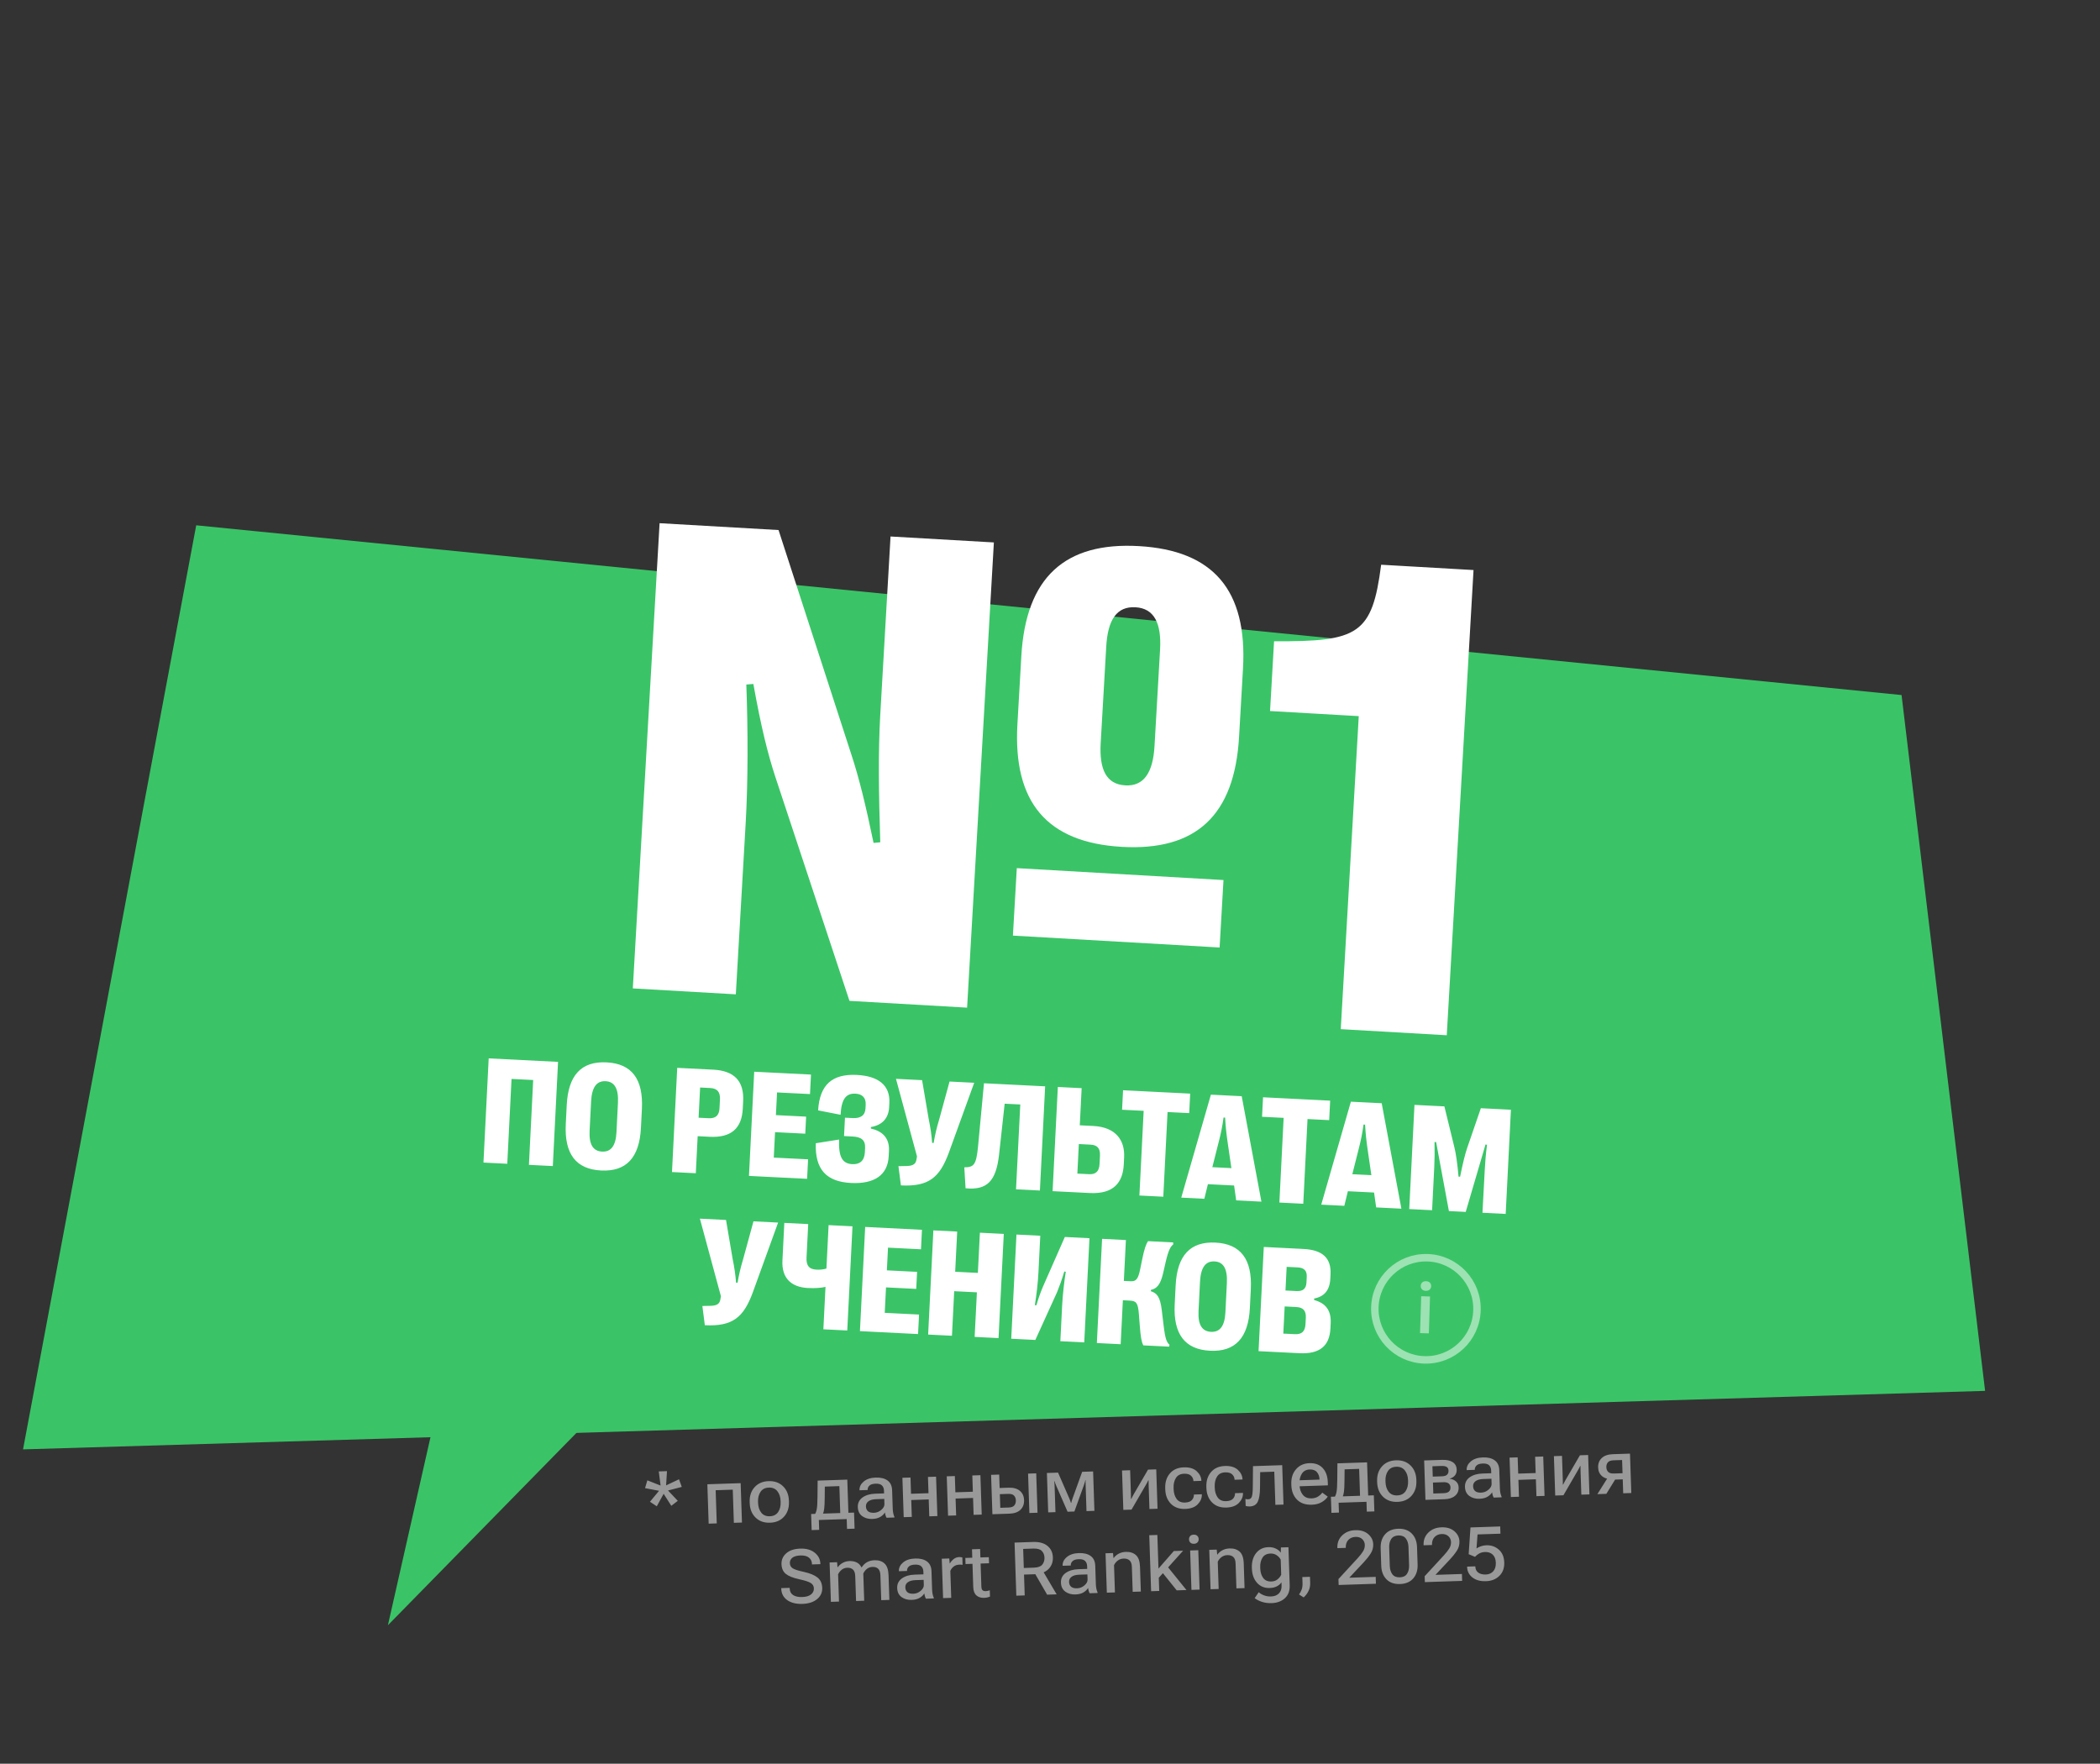 <?xml version="1.0" encoding="UTF-8"?> <svg xmlns="http://www.w3.org/2000/svg" width="281" height="236" viewBox="0 0 281 236" fill="none"><rect x="0" y="0" width="281" height="236" fill="#333333" stroke="none"/><path d="M26.256 70.291L254.447 93.004L265.625 186.111L3.083 193.939L26.256 70.291Z" fill="#3AC467"></path><path d="M51.907 217.47L83.649 185.091L61.02 177.206L51.907 217.47Z" fill="#3AC467"></path><path d="M67.878 155.723L64.692 155.563L65.392 141.622L74.672 142.088L73.972 156.029L70.776 155.869L71.346 144.517L68.448 144.371L67.878 155.723ZM80.436 156.623C77.061 156.454 75.507 154.399 75.707 150.406L75.834 147.877C76.035 143.874 77.787 141.985 81.163 142.155C84.529 142.324 86.093 144.379 85.892 148.382L85.764 150.911C85.564 154.904 83.802 156.793 80.436 156.623ZM80.563 154.094C81.768 154.155 82.4 153.308 82.491 151.496L82.687 147.582C82.783 145.68 82.241 144.735 81.036 144.674C79.822 144.613 79.188 145.5 79.093 147.402L78.896 151.315C78.805 153.127 79.348 154.033 80.563 154.094ZM93.106 156.99L89.919 156.83L90.619 142.889L95.429 143.131C98.247 143.272 99.575 144.657 99.441 147.335L99.389 148.371C99.256 151.02 97.796 152.254 94.978 152.113L93.355 152.031L93.106 156.99ZM93.682 145.519L93.479 149.562L94.823 149.629C95.759 149.676 96.23 149.251 96.277 148.305L96.338 147.09C96.387 146.114 95.962 145.633 95.026 145.586L93.682 145.519ZM107.998 157.738L100.22 157.348L100.921 143.407L108.518 143.788L108.387 146.397L103.976 146.176L103.824 149.213L107.866 149.416L107.752 151.696L103.709 151.493L103.538 154.899L108.129 155.129L107.998 157.738ZM113.884 158.293C110.598 158.128 109.042 156.513 109.16 152.975L112.279 152.482C112.193 154.794 112.696 155.708 114.051 155.776C115.037 155.825 115.671 155.328 115.728 154.193L115.757 153.615C115.811 152.53 115.222 152.131 114.067 152.073L112.942 152.017L113.065 149.557L114.101 149.609C115.117 149.66 115.764 149.283 115.813 148.307L115.837 147.829C115.885 146.883 115.381 146.389 114.465 146.343C113.2 146.279 112.591 147.067 112.476 149.168L109.471 148.578C109.683 145.144 111.354 143.671 114.66 143.837C117.518 143.981 119.124 145.209 119.005 147.579L118.976 148.147C118.902 149.621 118.057 150.556 116.536 150.809L116.526 151.009C117.948 151.32 119.043 152.183 118.952 153.986L118.915 154.722C118.789 157.242 116.991 158.449 113.884 158.293ZM120.551 158.618L120.221 156.046L121.341 156.022C122.25 155.998 122.525 155.692 122.619 155.218L122.703 154.743L119.89 144.359L123.385 144.535L124.271 149.75C124.505 150.87 124.645 151.846 124.731 152.928L124.93 152.938C125.113 151.869 125.331 150.912 125.665 149.82L127.06 144.719L130.356 144.885L126.972 154.219C125.734 157.591 124.256 158.804 120.551 158.618ZM129.202 159.003L129.034 156.199C130.322 156.194 130.628 155.86 130.868 153.456L131.665 144.951L139.85 145.362L139.15 159.303L135.954 159.142L136.524 147.79L134.433 147.685L133.678 154.565C133.276 157.999 132.123 159.289 129.202 159.003ZM145.837 159.638L140.848 159.388L141.548 145.447L144.734 145.607L144.485 150.576L146.287 150.666C149.384 150.822 150.53 152.656 150.419 154.867L150.371 155.823C150.251 158.213 149.023 159.798 145.837 159.638ZM144.359 153.085L144.16 157.039L145.724 157.117C146.62 157.162 147.08 156.746 147.13 155.76L147.187 154.625C147.236 153.649 146.818 153.209 145.922 153.164L144.359 153.085ZM155.66 160.132L152.463 159.971L153.033 148.639L150.145 148.494L150.276 145.885L159.258 146.336L159.127 148.945L156.229 148.8L155.66 160.132ZM161.151 160.408L158.064 160.253L162.031 146.476L166.153 146.683L168.789 160.791L165.413 160.622L165.134 158.631L161.629 158.455L161.151 160.408ZM163.082 152.778L162.222 156.179L164.772 156.307L164.267 152.837C164.111 151.761 163.993 150.737 163.933 149.546L163.724 149.535C163.565 150.715 163.355 151.723 163.082 152.778ZM174.39 161.072L171.194 160.912L171.763 149.58L168.875 149.435L169.006 146.826L177.988 147.277L177.857 149.886L174.959 149.74L174.39 161.072ZM179.882 161.348L176.795 161.193L180.761 147.416L184.884 147.623L187.519 161.732L184.144 161.562L183.864 159.572L180.359 159.396L179.882 161.348ZM181.812 153.718L180.953 157.119L183.502 157.247L182.997 153.778C182.842 152.702 182.723 151.678 182.663 150.487L182.454 150.476C182.295 151.656 182.085 152.664 181.812 153.718ZM191.627 161.938L188.57 161.785L189.27 147.844L193.273 148.045L194.606 153.502C194.797 154.271 195.01 155.599 195.167 157.444L195.376 157.454C195.737 155.636 196.072 154.325 196.329 153.589L198.152 148.29L202.175 148.492L201.475 162.433L198.368 162.277L198.679 156.482C198.729 155.496 198.81 154.472 198.975 153.183L198.777 153.143L196.128 162.164L193.877 162.051L192.165 152.811L191.955 152.82C191.98 154.119 191.967 155.157 191.918 156.143L191.627 161.938ZM94.314 177.326L93.984 174.753L95.104 174.73C96.013 174.706 96.288 174.4 96.382 173.925L96.466 173.451L93.653 163.067L97.148 163.242L98.034 168.458C98.267 169.578 98.408 170.553 98.493 171.636L98.693 171.646C98.876 170.577 99.094 169.619 99.428 168.528L100.822 163.427L104.118 163.592L100.735 172.926C99.497 176.298 98.019 177.512 94.314 177.326ZM113.371 178.033L110.175 177.873L110.46 172.197C109.924 172.329 109.092 172.397 108.106 172.348C105.915 172.238 104.577 171.063 104.697 168.673L104.95 163.634L108.146 163.795L107.923 168.246C107.869 169.311 108.222 169.838 109.258 169.89C109.696 169.912 110.147 169.875 110.583 169.747L110.875 163.932L114.071 164.092L113.371 178.033ZM122.846 178.509L115.069 178.118L115.769 164.177L123.367 164.559L123.236 167.168L118.824 166.946L118.672 169.984L122.715 170.187L122.6 172.467L118.557 172.264L118.386 175.669L122.977 175.9L122.846 178.509ZM127.381 178.737L124.195 178.577L124.895 164.636L128.081 164.796L127.811 170.173L130.849 170.326L131.119 164.948L134.315 165.109L133.615 179.05L130.418 178.889L130.718 172.925L127.681 172.772L127.381 178.737ZM138.539 179.297L135.313 179.135L136.013 165.194L139.199 165.354L138.953 170.263C138.88 171.717 138.691 173.285 138.474 174.632L138.682 174.662C138.949 173.707 139.25 172.894 139.556 172.17L142.485 165.519L145.781 165.685L145.081 179.626L141.885 179.465L142.129 174.606C142.196 173.271 142.408 171.425 142.611 170.178L142.413 170.138C142.076 171.279 141.788 172.053 141.446 172.904L138.539 179.297ZM149.955 179.87L146.769 179.71L147.469 165.769L150.656 165.929L150.381 171.396L151.267 171.441C152.004 171.478 152.287 171.203 152.566 169.839L152.844 168.475C153.122 167.112 153.354 166.474 153.613 166.078L156.979 166.247L156.996 166.507C156.643 166.779 156.36 167.244 155.991 168.813L155.633 170.382C155.265 171.951 154.761 172.435 154.004 172.597L153.995 172.776C154.762 173.024 155.24 173.437 155.463 175.365L155.695 177.304C155.927 179.232 156.118 179.601 156.491 179.939L156.438 180.196L152.983 180.022C152.747 179.541 152.636 178.967 152.515 177.403L152.394 175.84C152.273 174.277 152.014 174.074 151.137 174.03L150.251 173.985L149.955 179.87ZM161.916 180.741C158.54 180.571 156.986 178.516 157.187 174.523L157.314 171.994C157.515 167.991 159.267 166.102 162.643 166.272C166.008 166.441 167.572 168.496 167.371 172.499L167.244 175.028C167.044 179.022 165.282 180.91 161.916 180.741ZM162.043 178.211C163.248 178.272 163.879 177.425 163.971 175.613L164.167 171.699C164.263 169.797 163.721 168.852 162.516 168.791C161.301 168.73 160.668 169.617 160.572 171.519L160.376 175.432C160.285 177.245 160.828 178.15 162.043 178.211ZM173.874 181.072L168.407 180.797L169.107 166.856L174.415 167.123C176.974 167.251 178.147 168.348 178.038 170.509L178.008 171.107C177.93 172.66 177.189 173.501 175.849 173.753L175.839 173.953C177.414 174.381 178.144 175.366 178.058 177.079L178.023 177.776C177.904 180.136 176.542 181.206 173.874 181.072ZM172.168 169.516L172.009 172.682L173.473 172.756C174.359 172.8 174.776 172.442 174.818 171.605L174.855 170.878C174.897 170.032 174.518 169.634 173.632 169.589L172.168 169.516ZM171.902 174.813L171.719 178.448L173.263 178.525C174.189 178.572 174.639 178.155 174.688 177.189L174.731 176.333C174.779 175.377 174.372 174.937 173.445 174.891L171.902 174.813Z" fill="white"></path><path d="M150.096 113.316C140.136 112.743 135.537 107.393 136.141 96.899L136.665 87.784C137.272 77.246 142.496 72.506 152.412 73.076C162.327 73.647 166.929 78.953 166.323 89.491L165.798 98.606C165.194 109.099 160.056 113.889 150.096 113.316ZM98.46 133.051L84.677 132.258L88.259 70.009L104.177 70.925L113.952 101.065C114.94 104.066 115.844 107.731 116.891 112.788L117.788 112.706C117.581 106.225 117.501 100.644 117.787 95.664L119.162 71.787L132.99 72.583L129.407 134.832L113.667 133.926L103.748 103.957C102.724 100.82 101.854 97.335 100.806 91.52L99.865 91.599C100.092 97.724 100.101 104.55 99.778 110.152L98.46 133.051ZM150.569 105.09C153.059 105.234 154.281 103.386 154.486 99.829L155.228 86.934C155.432 83.377 154.431 81.401 151.941 81.258C149.407 81.112 148.229 82.963 148.025 86.52L147.283 99.414C147.078 102.971 148.035 104.944 150.569 105.09ZM163.195 126.784L135.538 125.192L136.058 116.166L163.714 117.758L163.195 126.784ZM193.59 138.526L179.406 137.71L181.816 95.825L169.945 95.142L170.482 85.805C181.809 85.877 183.607 84.865 184.811 75.566L197.172 76.277L193.59 138.526Z" fill="white"></path><g opacity="0.5"><path d="M190.015 178.382L190.169 173.447L191.351 173.484L191.197 178.419L190.015 178.382ZM190.106 172.058C190.112 171.877 190.177 171.726 190.301 171.607C190.425 171.487 190.599 171.431 190.824 171.438C191.048 171.445 191.219 171.512 191.335 171.639C191.454 171.766 191.511 171.921 191.505 172.102C191.5 172.287 191.433 172.439 191.306 172.558C191.182 172.677 191.008 172.734 190.783 172.727C190.559 172.719 190.388 172.653 190.272 172.526C190.156 172.399 190.101 172.243 190.106 172.058Z" fill="white"></path><circle cx="190.801" cy="175.131" r="6.836" transform="rotate(1.795 190.801 175.131)" stroke="white"></circle></g><path opacity="0.5" d="M86.314 199.125L86.621 198.084L88.393 198.782L88.15 196.89L89.248 196.853L89.13 198.758L90.857 197.943L91.228 198.962L89.387 199.443L90.694 200.826L89.827 201.49L88.801 199.883L87.884 201.555L86.97 200.95L88.187 199.483L86.314 199.125ZM94.651 198.609L99.106 198.461L99.281 203.731L98.198 203.767L98.051 199.331L95.762 199.407L95.909 203.843L94.826 203.879L94.651 198.609ZM100.319 201.137L100.314 200.981C100.287 200.18 100.505 199.522 100.966 199.005C101.428 198.488 102.055 198.216 102.849 198.19C103.643 198.163 104.288 198.393 104.782 198.878C105.277 199.363 105.538 200.006 105.565 200.806L105.57 200.962C105.596 201.759 105.379 202.418 104.917 202.938C104.456 203.455 103.828 203.727 103.034 203.753C102.24 203.78 101.596 203.55 101.101 203.065C100.606 202.577 100.345 201.934 100.319 201.137ZM101.431 200.934L101.437 201.105C101.454 201.628 101.595 202.062 101.861 202.405C102.126 202.744 102.508 202.906 103.005 202.889C103.506 202.873 103.878 202.686 104.12 202.33C104.362 201.97 104.475 201.528 104.457 201.004L104.452 200.833C104.434 200.313 104.291 199.883 104.023 199.543C103.757 199.2 103.376 199.037 102.878 199.054C102.38 199.07 102.01 199.258 101.768 199.618C101.526 199.975 101.414 200.413 101.431 200.934ZM113.341 204.583L113.297 203.266L109.569 203.39L109.612 204.707L108.607 204.741L108.536 202.588L114.279 202.398L114.351 204.55L113.341 204.583ZM110.368 198.922L110.354 200.398C110.347 201.092 110.325 201.586 110.285 201.881C110.25 202.172 110.189 202.413 110.104 202.605L109.031 202.64C109.155 202.457 109.243 202.215 109.295 201.913C109.35 201.609 109.381 201.072 109.388 200.303L109.408 198.119L113.376 197.987L113.551 203.257L112.462 203.293L112.315 198.857L110.368 198.922ZM114.783 201.663C114.765 201.12 114.975 200.691 115.414 200.377C115.853 200.062 116.418 199.894 117.107 199.871L118.298 199.831L118.285 199.446C118.276 199.166 118.187 198.941 118.019 198.771C117.85 198.597 117.567 198.517 117.17 198.53C116.777 198.543 116.498 198.631 116.334 198.792C116.17 198.954 116.091 199.138 116.098 199.342L116.099 199.377L115.011 199.413L115.01 199.379C114.995 198.949 115.183 198.57 115.573 198.241C115.966 197.912 116.501 197.736 117.177 197.714C117.851 197.692 118.38 197.822 118.764 198.106C119.151 198.386 119.354 198.821 119.374 199.41L119.456 201.889C119.463 202.1 119.486 202.3 119.525 202.487C119.567 202.675 119.619 202.838 119.682 202.976L119.685 203.054L118.631 203.089C118.579 203.009 118.534 202.903 118.493 202.771C118.453 202.639 118.424 202.509 118.407 202.383C118.291 202.598 118.09 202.794 117.806 202.969C117.525 203.142 117.16 203.235 116.711 203.25C116.191 203.267 115.744 203.142 115.37 202.874C114.996 202.604 114.801 202.2 114.783 201.663ZM115.869 201.573C115.878 201.85 115.97 202.065 116.145 202.219C116.322 202.369 116.59 202.438 116.948 202.426C117.316 202.414 117.642 202.284 117.927 202.037C118.215 201.79 118.355 201.531 118.346 201.261L118.323 200.568L117.244 200.604C116.782 200.619 116.435 200.714 116.203 200.888C115.971 201.062 115.86 201.29 115.869 201.573ZM120.75 197.742L121.833 197.706L121.905 199.882L124.243 199.805L124.171 197.628L125.254 197.592L125.429 202.863L124.346 202.899L124.271 200.639L121.933 200.717L122.008 202.976L120.925 203.012L120.75 197.742ZM126.684 197.545L127.767 197.509L127.839 199.685L130.177 199.608L130.105 197.431L131.188 197.395L131.363 202.666L130.28 202.702L130.205 200.442L127.867 200.52L127.942 202.779L126.859 202.815L126.684 197.545ZM133.701 197.312L133.761 199.108L134.952 199.068C135.603 199.046 136.107 199.186 136.466 199.487C136.824 199.784 137.012 200.198 137.03 200.729C137.047 201.262 136.887 201.692 136.55 202.02C136.212 202.347 135.718 202.521 135.067 202.543L132.793 202.618L132.618 197.348L133.701 197.312ZM134.901 199.895L133.788 199.932L133.849 201.758L134.962 201.721C135.329 201.708 135.585 201.614 135.729 201.436C135.873 201.256 135.94 201.032 135.932 200.765C135.923 200.502 135.841 200.288 135.686 200.123C135.53 199.959 135.269 199.883 134.901 199.895ZM137.742 202.454L137.566 197.183L138.655 197.147L138.83 202.418L137.742 202.454ZM140.26 202.37L140.085 197.1L141.578 197.05L143.069 200.469C143.15 200.659 143.204 200.791 143.229 200.865C143.257 200.939 143.281 201.016 143.3 201.097L143.349 201.095C143.362 201.013 143.379 200.935 143.4 200.859C143.42 200.783 143.464 200.652 143.533 200.464L144.804 196.943L146.268 196.894L146.443 202.165L145.384 202.2L145.269 198.74C145.263 198.548 145.259 198.407 145.26 198.315C145.263 198.224 145.267 198.144 145.271 198.076L145.227 198.077C145.21 198.146 145.19 198.225 145.167 198.314C145.147 198.399 145.103 198.539 145.034 198.733L143.764 202.254L142.851 202.284L141.349 198.841C141.275 198.668 141.222 198.537 141.19 198.451C141.161 198.36 141.137 198.281 141.118 198.214L141.069 198.215C141.078 198.283 141.086 198.36 141.092 198.444C141.101 198.528 141.109 198.662 141.115 198.844L141.231 202.338L140.26 202.37ZM150.313 202.036L150.138 196.766L151.221 196.73L151.326 199.882C151.329 199.983 151.331 200.099 151.332 200.229C151.333 200.356 151.334 200.468 151.334 200.566L151.378 200.565C151.417 200.479 151.465 200.384 151.52 200.282C151.575 200.175 151.633 200.068 151.695 199.958L153.617 196.65L154.715 196.614L154.89 201.884L153.807 201.92L153.702 198.768C153.699 198.67 153.697 198.558 153.696 198.431C153.695 198.301 153.694 198.185 153.694 198.084L153.645 198.086C153.606 198.175 153.559 198.273 153.504 198.379C153.452 198.481 153.393 198.586 153.328 198.692L151.411 202L150.313 202.036ZM155.923 199.29L155.918 199.134C155.891 198.334 156.099 197.675 156.541 197.159C156.986 196.643 157.609 196.371 158.41 196.345C159.155 196.32 159.727 196.491 160.127 196.859C160.527 197.227 160.736 197.647 160.755 198.118L160.756 198.152L159.692 198.188L159.691 198.159C159.682 197.895 159.577 197.666 159.375 197.47C159.176 197.275 158.862 197.185 158.433 197.199C157.935 197.215 157.573 197.405 157.348 197.767C157.122 198.127 157.018 198.567 157.035 199.087L157.041 199.258C157.058 199.782 157.19 200.217 157.436 200.564C157.685 200.907 158.06 201.071 158.561 201.054C158.994 201.04 159.303 200.929 159.488 200.72C159.673 200.512 159.761 200.277 159.753 200.013L159.752 199.984L160.816 199.948L160.817 199.978C160.832 200.453 160.651 200.887 160.274 201.281C159.899 201.674 159.339 201.883 158.594 201.908C157.794 201.935 157.154 201.705 156.676 201.219C156.2 200.734 155.949 200.09 155.923 199.29ZM161.428 199.107L161.422 198.951C161.396 198.151 161.604 197.492 162.046 196.976C162.491 196.46 163.114 196.188 163.914 196.162C164.659 196.137 165.232 196.309 165.632 196.676C166.031 197.044 166.241 197.464 166.26 197.936L166.261 197.97L165.197 198.005L165.196 197.976C165.187 197.712 165.082 197.483 164.88 197.288C164.681 197.092 164.367 197.002 163.938 197.016C163.44 197.033 163.078 197.222 162.853 197.585C162.627 197.944 162.522 198.384 162.54 198.904L162.545 199.075C162.563 199.599 162.694 200.034 162.941 200.381C163.19 200.724 163.565 200.888 164.066 200.871C164.499 200.857 164.807 200.746 164.993 200.538C165.178 200.33 165.266 200.094 165.257 199.83L165.257 199.801L166.32 199.766L166.321 199.795C166.337 200.27 166.156 200.704 165.778 201.098C165.404 201.491 164.844 201.7 164.099 201.725C163.299 201.752 162.659 201.522 162.181 201.036C161.705 200.551 161.454 199.908 161.428 199.107ZM168.622 196.987L168.602 199.045C168.595 199.908 168.494 200.542 168.299 200.946C168.104 201.349 167.746 201.56 167.226 201.577C167.109 201.581 167.006 201.576 166.917 201.563C166.829 201.553 166.75 201.534 166.681 201.507L166.65 200.57C166.709 200.591 166.768 200.606 166.827 200.613C166.889 200.621 166.956 200.624 167.028 200.621C167.269 200.613 167.429 200.493 167.509 200.259C167.589 200.021 167.632 199.584 167.637 198.945L167.662 196.184L171.571 196.054L171.746 201.325L170.658 201.361L170.511 196.925L168.622 196.987ZM172.793 198.73L172.788 198.574C172.762 197.777 172.971 197.12 173.417 196.603C173.862 196.084 174.46 195.812 175.212 195.787C175.97 195.761 176.562 195.978 176.987 196.436C177.416 196.891 177.644 197.52 177.67 198.324L177.685 198.753L173.502 198.892L173.476 198.087L176.565 197.984L176.563 197.94C176.551 197.569 176.44 197.255 176.229 196.999C176.019 196.739 175.69 196.616 175.245 196.631C174.779 196.646 174.431 196.835 174.198 197.198C173.97 197.561 173.864 198.004 173.881 198.528L173.887 198.698C173.904 199.222 174.047 199.657 174.316 200.003C174.585 200.349 174.984 200.514 175.515 200.496C175.847 200.485 176.131 200.404 176.367 200.253C176.603 200.102 176.792 199.928 176.935 199.731L177.666 200.263C177.506 200.526 177.243 200.767 176.879 200.988C176.516 201.209 176.07 201.328 175.543 201.345C174.687 201.373 174.022 201.145 173.546 200.659C173.071 200.17 172.82 199.527 172.793 198.73ZM182.892 202.274L182.848 200.956L179.12 201.08L179.164 202.397L178.159 202.431L178.087 200.279L183.831 200.088L183.902 202.24L182.892 202.274ZM179.92 196.612L179.905 198.088C179.899 198.782 179.876 199.276 179.837 199.571C179.801 199.862 179.741 200.103 179.656 200.295L178.582 200.331C178.706 200.147 178.794 199.905 178.846 199.604C178.901 199.299 178.932 198.762 178.939 197.993L178.96 195.809L182.927 195.677L183.102 200.947L182.014 200.984L181.867 196.548L179.92 196.612ZM184.276 198.348L184.271 198.192C184.245 197.392 184.462 196.733 184.924 196.216C185.385 195.7 186.013 195.428 186.807 195.402C187.601 195.375 188.245 195.605 188.74 196.09C189.235 196.575 189.496 197.218 189.522 198.018L189.527 198.174C189.554 198.971 189.336 199.63 188.875 200.15C188.413 200.667 187.786 200.938 186.992 200.965C186.198 200.991 185.554 200.762 185.059 200.277C184.564 199.788 184.303 199.146 184.276 198.348ZM185.388 198.145L185.394 198.316C185.412 198.84 185.553 199.273 185.818 199.616C186.084 199.956 186.465 200.118 186.963 200.101C187.464 200.084 187.836 199.898 188.078 199.541C188.32 199.182 188.432 198.74 188.415 198.216L188.409 198.045C188.392 197.525 188.249 197.094 187.98 196.755C187.715 196.412 187.333 196.249 186.836 196.265C186.338 196.282 185.968 196.47 185.726 196.83C185.484 197.186 185.371 197.625 185.388 198.145ZM190.74 200.694L190.565 195.423L192.961 195.344C193.569 195.324 194.043 195.425 194.383 195.648C194.726 195.868 194.905 196.206 194.92 196.661C194.93 196.967 194.85 197.224 194.681 197.431C194.512 197.636 194.278 197.777 193.977 197.855L193.978 197.87C194.341 197.917 194.628 198.04 194.84 198.242C195.055 198.44 195.168 198.703 195.179 199.032C195.195 199.5 195.033 199.875 194.694 200.157C194.358 200.438 193.892 200.589 193.297 200.609L190.74 200.694ZM191.716 197.584L192.951 197.543C193.27 197.532 193.497 197.461 193.633 197.329C193.768 197.198 193.832 197.018 193.825 196.79C193.817 196.569 193.742 196.407 193.598 196.305C193.455 196.202 193.224 196.152 192.905 196.157L191.67 196.198L191.716 197.584ZM191.791 199.848L193.177 199.802C193.503 199.791 193.738 199.718 193.883 199.583C194.029 199.448 194.097 199.265 194.09 199.034C194.082 198.806 194.001 198.63 193.847 198.504C193.697 198.379 193.457 198.322 193.128 198.333L191.742 198.379L191.791 199.848ZM196.027 198.965C196.009 198.421 196.219 197.993 196.658 197.678C197.097 197.364 197.662 197.196 198.352 197.173L199.542 197.133L199.53 196.748C199.52 196.468 199.431 196.243 199.263 196.072C199.094 195.899 198.811 195.819 198.415 195.832C198.021 195.845 197.742 195.932 197.578 196.094C197.414 196.256 197.335 196.439 197.342 196.644L197.343 196.678L196.255 196.715L196.254 196.68C196.24 196.251 196.427 195.872 196.817 195.543C197.21 195.214 197.745 195.038 198.422 195.016C199.095 194.993 199.624 195.124 200.008 195.408C200.395 195.688 200.598 196.123 200.618 196.711L200.7 199.191C200.707 199.402 200.73 199.602 200.769 199.789C200.811 199.977 200.864 200.139 200.927 200.277L200.929 200.355L199.875 200.39C199.824 200.311 199.778 200.205 199.738 200.073C199.697 199.94 199.669 199.811 199.651 199.685C199.535 199.9 199.335 200.096 199.051 200.271C198.77 200.443 198.405 200.537 197.956 200.552C197.435 200.569 196.988 200.444 196.614 200.176C196.241 199.905 196.045 199.501 196.027 198.965ZM197.113 198.875C197.123 199.151 197.214 199.367 197.389 199.52C197.567 199.671 197.834 199.74 198.192 199.728C198.56 199.716 198.886 199.586 199.171 199.339C199.459 199.092 199.599 198.833 199.59 198.563L199.567 197.87L198.488 197.906C198.026 197.921 197.679 198.016 197.447 198.19C197.215 198.363 197.104 198.592 197.113 198.875ZM201.994 195.044L203.077 195.008L203.15 197.184L205.487 197.107L205.415 194.93L206.498 194.894L206.673 200.165L205.59 200.201L205.515 197.941L203.177 198.019L203.252 200.278L202.169 200.314L201.994 195.044ZM208.103 200.117L207.928 194.847L209.011 194.811L209.116 197.963C209.12 198.064 209.122 198.18 209.123 198.31C209.124 198.437 209.124 198.549 209.124 198.647L209.168 198.645C209.208 198.559 209.255 198.465 209.31 198.362C209.365 198.256 209.424 198.148 209.485 198.039L211.408 194.731L212.506 194.695L212.681 199.965L211.597 200.001L211.493 196.849C211.489 196.751 211.487 196.639 211.486 196.512C211.485 196.381 211.485 196.266 211.485 196.165L211.436 196.166C211.396 196.256 211.349 196.353 211.294 196.459C211.242 196.562 211.184 196.667 211.119 196.773L209.201 200.081L208.103 200.117ZM214.945 199.89L213.745 199.93L215.165 197.674L216.28 197.72L214.945 199.89ZM217.2 199.815L217.138 197.951L215.976 197.989L215.848 197.94C215.223 197.954 214.736 197.821 214.388 197.539C214.043 197.254 213.862 196.861 213.846 196.36C213.829 195.843 213.989 195.424 214.327 195.103C214.668 194.779 215.162 194.606 215.809 194.585L218.108 194.509L218.283 199.779L217.2 199.815ZM215.964 197.169L217.111 197.131L217.052 195.364L215.905 195.402C215.541 195.415 215.286 195.508 215.142 195.682C215.002 195.856 214.935 196.071 214.944 196.328C214.952 196.582 215.033 196.79 215.185 196.951C215.34 197.108 215.599 197.181 215.964 197.169ZM104.539 212.579L104.536 212.506L105.664 212.469L105.666 212.542C105.68 212.945 105.833 213.243 106.126 213.435C106.422 213.627 106.827 213.715 107.341 213.698C107.858 213.681 108.25 213.567 108.517 213.356C108.787 213.142 108.916 212.87 108.905 212.542C108.895 212.236 108.76 211.998 108.5 211.827C108.244 211.657 107.712 211.484 106.905 211.309C106.085 211.127 105.496 210.888 105.137 210.59C104.779 210.293 104.59 209.859 104.571 209.29C104.552 208.718 104.764 208.237 105.207 207.847C105.65 207.455 106.274 207.245 107.077 207.219C107.881 207.192 108.525 207.372 109.01 207.76C109.499 208.145 109.753 208.634 109.772 209.23L109.775 209.298L108.652 209.335L108.65 209.267C108.638 208.912 108.503 208.632 108.246 208.426C107.988 208.216 107.609 208.119 107.108 208.136C106.613 208.152 106.25 208.256 106.019 208.446C105.79 208.632 105.681 208.871 105.691 209.16C105.701 209.463 105.826 209.693 106.065 209.851C106.308 210.009 106.802 210.169 107.547 210.33C108.367 210.511 108.98 210.762 109.384 211.084C109.789 211.403 110.002 211.865 110.022 212.47C110.042 213.079 109.813 213.581 109.334 213.978C108.859 214.375 108.204 214.588 107.372 214.615C106.542 214.643 105.867 214.476 105.347 214.116C104.83 213.752 104.561 213.24 104.539 212.579ZM111.183 214.342L111.008 209.071L112.008 209.038L112.07 209.71L112.099 209.709C112.28 209.459 112.504 209.263 112.773 209.12C113.042 208.975 113.342 208.896 113.674 208.885C114.045 208.873 114.366 208.936 114.638 209.073C114.913 209.207 115.124 209.427 115.271 209.731L115.295 209.73C115.506 209.411 115.754 209.174 116.038 209.022C116.326 208.869 116.651 208.786 117.012 208.774C117.575 208.756 118.023 208.9 118.355 209.209C118.691 209.513 118.871 210.037 118.896 210.778L119.006 214.082L117.918 214.118L117.807 210.795C117.793 210.382 117.694 210.089 117.509 209.916C117.328 209.739 117.072 209.657 116.744 209.668C116.461 209.677 116.214 209.763 116.005 209.927C115.799 210.09 115.636 210.297 115.517 210.549L115.639 214.194L114.55 214.23L114.44 210.907C114.426 210.494 114.327 210.201 114.142 210.028C113.957 209.851 113.7 209.769 113.372 209.78C113.089 209.789 112.844 209.875 112.638 210.038C112.431 210.198 112.267 210.406 112.145 210.661L112.266 214.306L111.183 214.342ZM120.052 212.494C120.034 211.951 120.245 211.522 120.684 211.208C121.123 210.893 121.687 210.725 122.377 210.702L123.568 210.662L123.555 210.277C123.546 209.997 123.457 209.772 123.288 209.602C123.12 209.428 122.837 209.348 122.44 209.361C122.046 209.374 121.767 209.462 121.603 209.623C121.439 209.785 121.361 209.969 121.368 210.174L121.369 210.208L120.281 210.244L120.279 210.21C120.265 209.78 120.453 209.401 120.843 209.072C121.235 208.743 121.77 208.568 122.447 208.545C123.12 208.523 123.649 208.653 124.033 208.937C124.42 209.217 124.624 209.652 124.643 210.241L124.725 212.72C124.733 212.931 124.755 213.131 124.794 213.318C124.836 213.506 124.889 213.669 124.952 213.807L124.955 213.885L123.901 213.92C123.849 213.84 123.803 213.734 123.763 213.602C123.723 213.47 123.694 213.34 123.677 213.214C123.56 213.429 123.36 213.625 123.076 213.8C122.795 213.973 122.43 214.066 121.981 214.081C121.461 214.098 121.013 213.973 120.64 213.706C120.266 213.435 120.07 213.031 120.052 212.494ZM121.139 212.404C121.148 212.681 121.24 212.896 121.414 213.05C121.592 213.2 121.86 213.269 122.218 213.257C122.585 213.245 122.911 213.115 123.196 212.868C123.485 212.621 123.624 212.362 123.615 212.092L123.592 211.399L122.514 211.435C122.052 211.45 121.705 211.545 121.473 211.719C121.241 211.893 121.129 212.121 121.139 212.404ZM126.194 213.843L126.019 208.573L127.02 208.54L127.08 209.192L127.11 209.191C127.233 208.976 127.399 208.784 127.609 208.618C127.821 208.448 128.077 208.358 128.376 208.348C128.448 208.346 128.523 208.351 128.602 208.365C128.684 208.379 128.739 208.391 128.769 208.403L128.802 209.389C128.736 209.378 128.668 209.371 128.596 209.367C128.524 209.363 128.444 209.362 128.356 209.365C128.06 209.375 127.811 209.46 127.608 209.619C127.404 209.779 127.256 209.973 127.163 210.201L127.283 213.807L126.194 213.843ZM129.199 209.283L129.172 208.468L132.315 208.364L132.342 209.179L129.199 209.283ZM130.229 212.342L130.115 208.911L130.11 208.769L130.062 207.31L131.15 207.274L131.317 212.301C131.324 212.528 131.375 212.689 131.47 212.784C131.567 212.875 131.713 212.918 131.909 212.911C132 212.908 132.089 212.895 132.176 212.873C132.263 212.85 132.352 212.823 132.442 212.791L132.47 213.635C132.384 213.677 132.271 213.715 132.132 213.749C131.996 213.783 131.845 213.802 131.68 213.808C131.253 213.822 130.909 213.711 130.647 213.476C130.386 213.24 130.246 212.862 130.229 212.342ZM135.994 213.518L135.758 206.413L138.246 206.33C139.063 206.303 139.701 206.477 140.159 206.853C140.621 207.225 140.863 207.736 140.885 208.387C140.906 209.041 140.699 209.575 140.264 209.991C139.831 210.402 139.206 210.622 138.39 210.649L137.023 210.694L137.116 213.481L135.994 213.518ZM136.994 209.811L138.356 209.766C138.896 209.748 139.267 209.612 139.471 209.357C139.677 209.1 139.774 208.789 139.762 208.424C139.75 208.063 139.633 207.767 139.41 207.537C139.191 207.303 138.811 207.195 138.271 207.213L136.909 207.259L136.994 209.811ZM140.117 213.381L138.256 210.16L139.419 209.999L141.391 213.339L140.117 213.381ZM141.964 211.766C141.946 211.223 142.157 210.794 142.596 210.48C143.035 210.166 143.599 209.997 144.289 209.974L145.479 209.935L145.467 209.549C145.457 209.269 145.368 209.044 145.2 208.874C145.031 208.7 144.749 208.62 144.352 208.633C143.958 208.647 143.679 208.734 143.515 208.896C143.351 209.058 143.273 209.241 143.279 209.446L143.281 209.48L142.192 209.516L142.191 209.482C142.177 209.053 142.365 208.673 142.754 208.345C143.147 208.016 143.682 207.84 144.359 207.817C145.032 207.795 145.561 207.926 145.945 208.209C146.332 208.489 146.535 208.924 146.555 209.513L146.637 211.992C146.644 212.204 146.667 212.403 146.706 212.591C146.748 212.778 146.801 212.941 146.864 213.079L146.866 213.157L145.812 213.192C145.761 213.112 145.715 213.006 145.675 212.874C145.635 212.742 145.606 212.613 145.589 212.486C145.472 212.702 145.272 212.897 144.988 213.073C144.707 213.245 144.342 213.339 143.893 213.353C143.372 213.371 142.925 213.246 142.552 212.978C142.178 212.707 141.982 212.303 141.964 211.766ZM143.051 211.676C143.06 211.953 143.152 212.168 143.326 212.322C143.504 212.472 143.771 212.542 144.129 212.53C144.497 212.517 144.823 212.388 145.108 212.141C145.396 211.893 145.536 211.635 145.527 211.364L145.504 210.672L144.425 210.707C143.963 210.723 143.616 210.817 143.384 210.991C143.152 211.165 143.041 211.393 143.051 211.676ZM148.106 213.116L147.931 207.845L148.931 207.812L148.993 208.479L149.022 208.478C149.203 208.228 149.432 208.032 149.711 207.889C149.989 207.746 150.301 207.669 150.646 207.657C151.202 207.639 151.652 207.78 151.994 208.082C152.336 208.383 152.519 208.904 152.544 209.646L152.654 212.965L151.566 213.001L151.455 209.668C151.442 209.255 151.337 208.963 151.143 208.794C150.952 208.621 150.685 208.54 150.343 208.552C150.051 208.561 149.795 208.648 149.575 208.812C149.359 208.972 149.19 209.18 149.068 209.434L149.189 213.08L148.106 213.116ZM154.03 212.919L153.782 205.428L154.865 205.392L155.015 209.892L157.067 207.542L158.311 207.501L155.055 211.121L155.114 212.883L154.03 212.919ZM157.456 212.805L155.341 210.174L156.029 209.389L158.759 212.762L157.456 212.805ZM159.428 212.74L159.253 207.469L160.341 207.433L160.516 212.704L159.428 212.74ZM159.101 205.979C159.095 205.81 159.146 205.665 159.252 205.544C159.359 205.424 159.517 205.36 159.725 205.353C159.933 205.346 160.094 205.399 160.209 205.513C160.327 205.626 160.388 205.767 160.394 205.936C160.4 206.112 160.348 206.26 160.238 206.381C160.131 206.502 159.974 206.566 159.765 206.573C159.557 206.58 159.396 206.526 159.281 206.413C159.167 206.3 159.107 206.155 159.101 205.979ZM161.985 212.655L161.81 207.384L162.81 207.351L162.872 208.018L162.901 208.017C163.082 207.767 163.311 207.571 163.59 207.428C163.868 207.285 164.18 207.208 164.525 207.196C165.081 207.178 165.531 207.319 165.873 207.621C166.215 207.922 166.399 208.444 166.423 209.185L166.533 212.504L165.445 212.54L165.334 209.207C165.321 208.794 165.217 208.502 165.022 208.333C164.831 208.16 164.564 208.079 164.223 208.091C163.93 208.1 163.674 208.187 163.454 208.351C163.238 208.511 163.069 208.719 162.947 208.973L163.068 212.619L161.985 212.655ZM167.887 213.846L168.432 213.051C168.597 213.209 168.825 213.346 169.115 213.464C169.406 213.581 169.727 213.634 170.078 213.622C170.527 213.607 170.878 213.472 171.13 213.216C171.382 212.963 171.501 212.612 171.486 212.163L171.471 211.734C171.322 211.954 171.117 212.132 170.854 212.267C170.591 212.403 170.273 212.477 169.899 212.49C169.206 212.513 168.641 212.282 168.205 211.798C167.772 211.311 167.543 210.682 167.517 209.911L167.512 209.755C167.486 208.981 167.673 208.338 168.073 207.826C168.476 207.314 169.025 207.047 169.717 207.024C170.092 207.012 170.423 207.075 170.711 207.216C171.002 207.353 171.218 207.526 171.358 207.737L171.383 207.736L171.399 207.066L172.405 207.032L172.574 212.122C172.598 212.864 172.385 213.441 171.933 213.854C171.481 214.269 170.886 214.489 170.147 214.514C169.688 214.529 169.263 214.473 168.871 214.346C168.483 214.219 168.155 214.052 167.887 213.846ZM168.635 209.879C168.652 210.386 168.781 210.807 169.024 211.141C169.266 211.475 169.634 211.634 170.129 211.617C170.458 211.606 170.733 211.509 170.955 211.326C171.18 211.143 171.341 210.937 171.437 210.709L171.371 208.703C171.259 208.476 171.085 208.28 170.848 208.115C170.611 207.947 170.329 207.868 170 207.879C169.509 207.896 169.153 208.078 168.934 208.428C168.714 208.777 168.612 209.204 168.629 209.708L168.635 209.879ZM173.822 213.356C173.983 213.133 174.105 212.904 174.185 212.67C174.265 212.439 174.3 212.169 174.29 211.86L174.262 211.026L175.287 210.992L175.315 211.826C175.327 212.21 175.253 212.564 175.091 212.889C174.932 213.217 174.717 213.502 174.445 213.746L173.822 213.356ZM179.124 212.086L179.098 211.295L181.677 208.493C181.988 208.154 182.226 207.85 182.389 207.58C182.556 207.308 182.635 207.02 182.625 206.717C182.614 206.412 182.498 206.155 182.277 205.947C182.058 205.736 181.758 205.637 181.378 205.65C180.994 205.663 180.679 205.794 180.433 206.043C180.187 206.292 180.068 206.631 180.076 207.061L180.078 207.12L178.955 207.157L178.953 207.093C178.931 206.433 179.148 205.884 179.602 205.445C180.057 205.007 180.638 204.775 181.348 204.752C182.06 204.728 182.633 204.901 183.065 205.271C183.501 205.641 183.729 206.095 183.75 206.631C183.765 207.09 183.649 207.509 183.401 207.889C183.156 208.268 182.847 208.658 182.473 209.058L180.543 211.115L184.081 210.998L184.112 211.92L179.124 212.086ZM184.823 209.512L184.745 207.17C184.72 206.412 184.913 205.795 185.324 205.319C185.735 204.839 186.324 204.587 187.092 204.561C187.856 204.536 188.461 204.749 188.906 205.2C189.351 205.647 189.586 206.25 189.611 207.008L189.689 209.351C189.714 210.109 189.519 210.727 189.105 211.207C188.691 211.683 188.102 211.934 187.337 211.959C186.569 211.985 185.965 211.774 185.523 211.326C185.082 210.875 184.848 210.27 184.823 209.512ZM185.967 209.533C185.982 209.992 186.097 210.366 186.312 210.655C186.53 210.941 186.863 211.076 187.312 211.061C187.758 211.047 188.079 210.889 188.274 210.59C188.472 210.287 188.564 209.906 188.549 209.447L188.467 206.988C188.452 206.532 188.335 206.16 188.117 205.871C187.899 205.581 187.569 205.444 187.126 205.459C186.677 205.474 186.354 205.633 186.155 205.936C185.96 206.239 185.87 206.618 185.885 207.073L185.967 209.533ZM190.661 211.703L190.634 210.912L193.214 208.11C193.525 207.771 193.762 207.466 193.926 207.197C194.093 206.924 194.171 206.637 194.161 206.334C194.151 206.029 194.035 205.772 193.813 205.564C193.594 205.353 193.295 205.254 192.914 205.267C192.53 205.279 192.215 205.41 191.97 205.66C191.724 205.909 191.605 206.248 191.613 206.678L191.615 206.736L190.492 206.774L190.49 206.71C190.468 206.05 190.684 205.5 191.139 205.062C191.593 204.623 192.175 204.392 192.884 204.369C193.597 204.345 194.169 204.518 194.602 204.888C195.037 205.258 195.266 205.711 195.287 206.248C195.302 206.707 195.186 207.126 194.938 207.505C194.693 207.885 194.384 208.275 194.009 208.675L192.079 210.732L195.618 210.615L195.648 211.537L190.661 211.703ZM196.315 209.688L196.313 209.629L197.416 209.592L197.418 209.651C197.429 209.986 197.558 210.246 197.805 210.43C198.055 210.613 198.392 210.698 198.815 210.684C199.228 210.67 199.559 210.528 199.807 210.256C200.055 209.983 200.171 209.603 200.155 209.115C200.139 208.624 199.998 208.258 199.733 208.016C199.471 207.773 199.131 207.659 198.715 207.673C198.425 207.683 198.172 207.745 197.954 207.86C197.74 207.974 197.545 208.127 197.368 208.319L196.521 207.966L196.764 204.387L200.741 204.254L200.773 205.221L197.709 205.322L197.57 207.193C197.733 207.087 197.925 206.993 198.147 206.91C198.369 206.828 198.619 206.782 198.895 206.773C199.536 206.752 200.088 206.944 200.551 207.348C201.014 207.75 201.257 208.323 201.282 209.068C201.307 209.817 201.089 210.417 200.629 210.868C200.171 211.317 199.577 211.553 198.845 211.577C198.083 211.603 197.475 211.435 197.02 211.076C196.569 210.716 196.333 210.254 196.315 209.688Z" fill="white"></path></svg> 